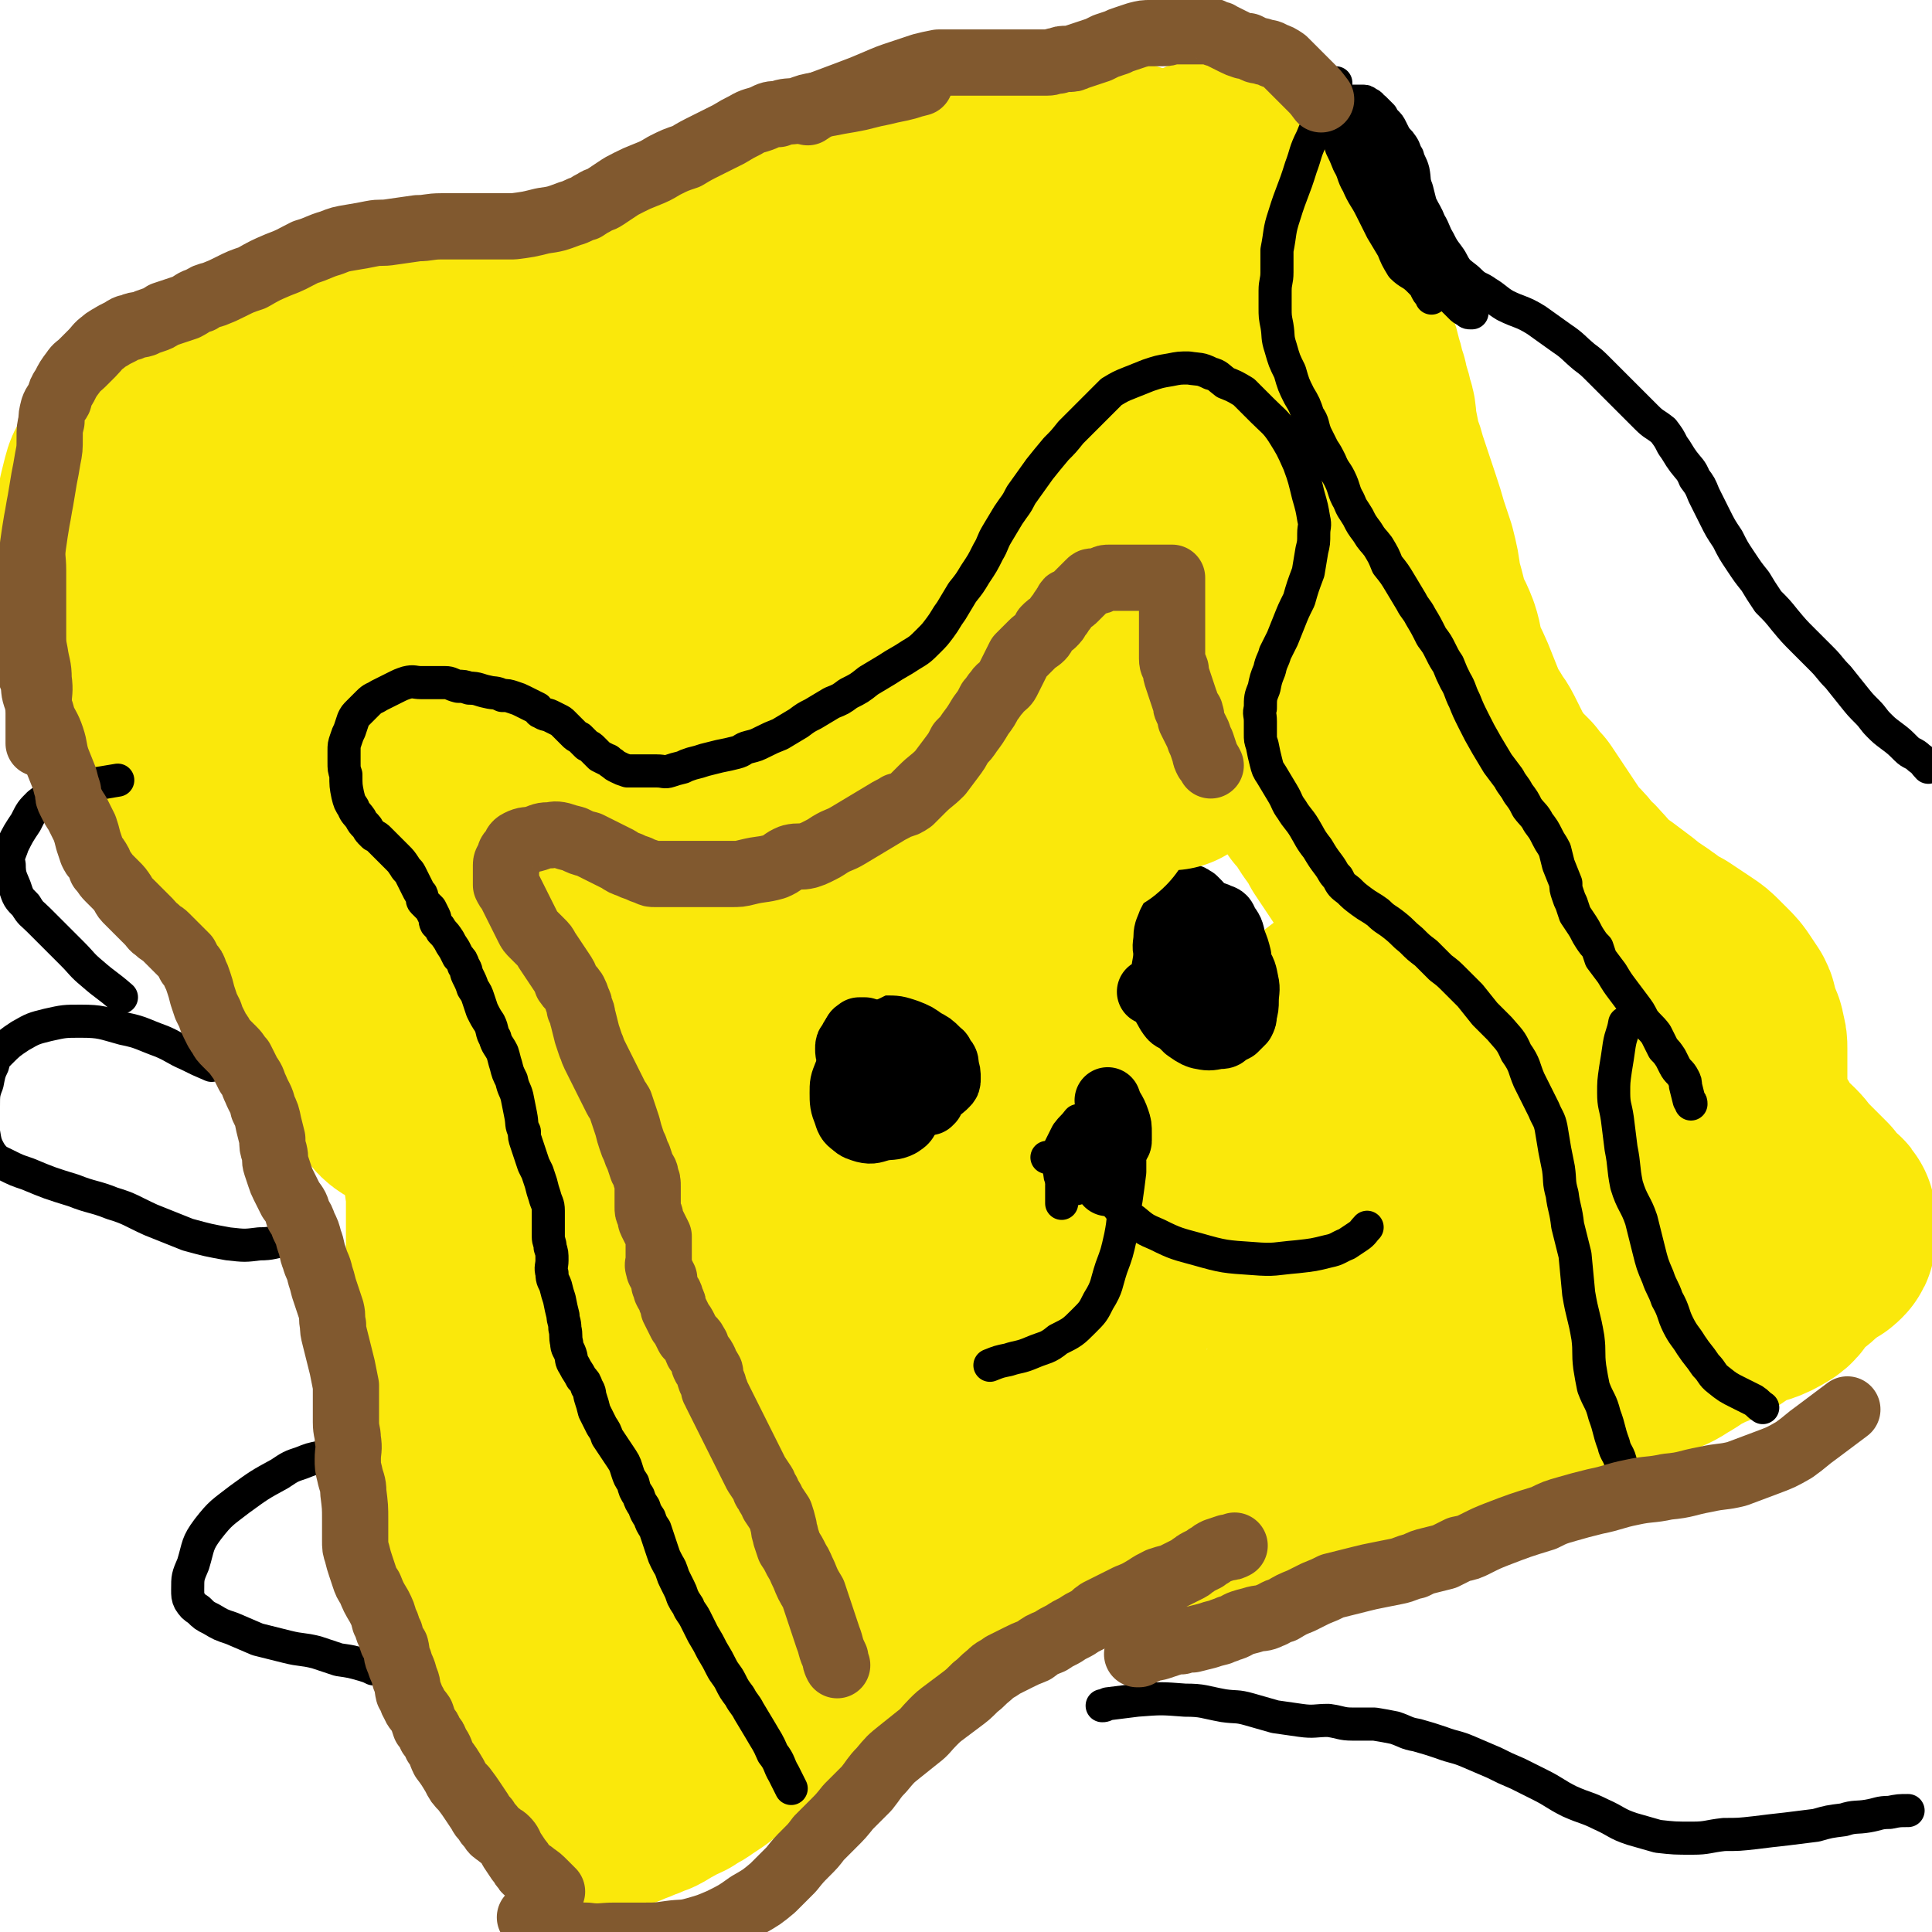 <svg viewBox='0 0 1050 1050' version='1.1' xmlns='http://www.w3.org/2000/svg' xmlns:xlink='http://www.w3.org/1999/xlink'><g fill='none' stroke='#FAE80B' stroke-width='120' stroke-linecap='round' stroke-linejoin='round'><path d='M629,585c0,0 0,0 0,0 0,0 0,0 0,0 2,4 3,3 3,7 1,7 2,8 0,14 -4,10 -4,10 -11,18 -10,12 -10,13 -23,23 -17,13 -16,15 -36,23 -22,10 -23,11 -47,12 -30,0 -34,1 -61,-10 -10,-4 -10,-8 -12,-19 -4,-21 -5,-24 1,-44 10,-27 13,-28 31,-51 14,-17 15,-18 34,-30 18,-11 19,-11 39,-17 12,-4 14,-5 26,-2 11,2 16,1 20,10 12,24 14,28 14,57 0,31 -1,34 -13,62 -13,30 -15,32 -38,53 -16,16 -19,16 -41,23 -21,7 -23,5 -45,5 -21,0 -22,0 -43,-7 -14,-5 -15,-6 -26,-16 -10,-11 -14,-12 -16,-27 -4,-22 -4,-25 4,-47 8,-24 11,-25 27,-45 18,-22 17,-25 41,-39 21,-14 23,-14 48,-17 21,-3 26,-6 43,4 23,15 25,21 37,47 21,45 26,48 30,96 2,23 -6,25 -18,46 -10,17 -10,21 -27,30 -24,13 -28,14 -56,15 -30,1 -31,-4 -60,-11 -24,-6 -25,-6 -47,-16 -16,-7 -17,-7 -29,-19 -13,-12 -15,-13 -22,-29 -7,-18 -8,-20 -6,-40 1,-20 3,-21 11,-40 7,-18 8,-18 18,-34 8,-11 7,-14 18,-21 11,-8 15,-11 27,-9 11,1 16,4 20,15 12,33 8,36 13,72 4,27 6,27 5,53 0,12 -1,14 -8,24 -7,9 -9,8 -21,14 -12,7 -13,7 -26,11 -11,3 -11,3 -23,4 -11,1 -11,0 -23,1 -8,0 -9,1 -17,0 -6,-1 -7,-1 -12,-4 -6,-3 -6,-3 -10,-8 -6,-7 -6,-8 -10,-16 -4,-6 -4,-6 -7,-13 -2,-4 -2,-4 -4,-8 0,-2 0,-2 -1,-4 -2,-1 -2,-1 -4,-2 -3,-3 -3,-3 -6,-6 -4,-3 -4,-3 -8,-6 -3,-2 -3,-2 -6,-4 -2,-2 -2,-2 -5,-4 -2,-2 -1,-3 -3,-4 -2,-2 -2,-1 -4,-2 -1,-1 -1,-1 -2,-2 -1,-1 -1,-1 -2,-2 -1,-1 -2,-1 -3,-3 -2,-2 -1,-2 -3,-5 -2,-4 -2,-4 -4,-8 -3,-6 -3,-6 -6,-11 -3,-5 -4,-5 -7,-10 -4,-5 -4,-5 -8,-11 -3,-5 -3,-5 -6,-10 -2,-4 -3,-4 -6,-8 -2,-4 -3,-4 -5,-8 -3,-4 -3,-4 -5,-8 -3,-6 -2,-6 -5,-12 -1,-4 -2,-4 -4,-8 -2,-4 -2,-4 -4,-8 -1,-4 -1,-4 -3,-7 -2,-4 -2,-4 -4,-8 -2,-4 -2,-4 -4,-8 -2,-4 -2,-4 -4,-8 -2,-5 -2,-5 -5,-9 -2,-4 -3,-4 -6,-8 -2,-3 -2,-3 -5,-6 -3,-3 -4,-3 -7,-5 -2,-2 -2,-2 -4,-4 -2,-2 -2,-2 -4,-4 -2,-2 -2,-2 -5,-4 -2,-2 -3,-2 -5,-4 -2,-2 -2,-2 -4,-4 -2,-2 -2,-2 -4,-4 -2,-3 -2,-3 -4,-6 -2,-3 -2,-3 -4,-6 -1,-2 -2,-2 -4,-5 -2,-3 -2,-3 -5,-7 -3,-4 -3,-4 -6,-8 -3,-3 -3,-3 -6,-7 -3,-4 -3,-4 -6,-8 -3,-3 -3,-3 -5,-7 -2,-3 -2,-3 -4,-6 -2,-3 -2,-3 -4,-6 -2,-3 -2,-2 -5,-5 -2,-3 -1,-3 -3,-6 -2,-3 -3,-3 -4,-6 -2,-2 -1,-2 -3,-5 -1,-2 -1,-2 -2,-4 -1,-2 -1,-2 -1,-4 -2,-4 -2,-5 -3,-9 -1,-4 -1,-4 -1,-8 -1,-4 -1,-5 -1,-9 0,-4 -1,-4 -1,-9 0,-5 0,-5 0,-10 0,-4 0,-4 0,-9 0,-4 0,-4 0,-8 0,-3 0,-3 0,-7 0,-5 0,-5 0,-10 0,-5 0,-5 1,-10 1,-4 1,-4 2,-8 1,-4 2,-4 4,-7 1,-3 1,-4 3,-6 2,-4 2,-3 5,-6 3,-3 3,-3 6,-5 3,-3 3,-3 6,-5 3,-2 3,-2 6,-5 3,-2 3,-2 7,-4 3,-2 3,-2 6,-4 5,-3 5,-3 9,-5 5,-2 5,-2 10,-4 4,-2 4,-2 8,-4 6,-2 6,-2 11,-3 6,-2 6,-1 12,-2 5,-2 5,-2 10,-4 3,-2 3,-2 7,-3 3,-1 3,-1 6,-2 5,-1 5,-1 10,-2 5,-1 5,-1 10,-2 4,-1 4,0 8,-1 4,-1 4,-1 8,-2 5,-1 5,-1 9,-2 4,-1 4,-1 8,-2 3,0 3,0 6,-1 3,-1 3,-1 7,-1 3,0 3,0 7,0 4,0 4,0 7,0 4,0 4,0 8,0 4,0 4,0 8,0 4,0 4,1 8,0 5,-1 5,-2 9,-2 4,-1 4,0 8,0 3,0 2,-1 5,-2 4,-1 4,0 7,-1 3,-1 3,-1 6,-2 3,-1 3,-1 6,-1 3,0 3,0 6,0 3,0 3,-1 5,-2 3,-1 3,-1 6,-2 3,-1 3,-1 6,-2 3,-1 3,-1 6,-2 3,-1 3,0 6,-2 4,-1 4,-1 7,-3 3,-1 3,-1 6,-2 3,-2 3,-2 6,-3 3,-2 3,-2 6,-4 3,-2 3,-2 7,-4 3,-2 3,-2 6,-4 3,-2 3,-1 7,-3 3,-2 3,-2 6,-4 4,-2 4,-2 7,-4 6,-3 6,-3 12,-5 4,-2 4,-2 9,-5 5,-3 4,-3 9,-6 6,-2 7,-2 13,-4 6,-2 6,-2 11,-4 7,-2 7,-2 13,-5 5,-2 5,-1 10,-3 4,-2 4,-2 9,-4 4,-2 4,-2 8,-4 4,-2 4,-2 9,-4 6,-2 5,-3 12,-4 5,-2 5,-2 11,-2 5,-1 5,-1 11,-1 4,0 4,0 9,0 3,0 4,0 7,0 5,1 5,1 10,2 4,1 4,2 9,3 6,2 6,2 11,4 7,2 8,2 15,4 4,2 4,2 9,4 4,2 4,2 8,4 4,2 4,2 8,5 5,4 5,5 8,9 5,6 5,6 8,12 4,6 3,7 6,13 3,6 3,6 6,12 3,5 3,5 5,10 3,5 2,5 5,10 2,4 2,4 4,9 3,7 3,7 5,14 2,6 2,6 5,12 2,5 2,5 4,9 2,6 2,5 4,11 1,4 0,5 1,9 2,7 3,7 4,14 2,7 1,7 3,14 1,6 1,6 3,11 2,6 2,6 4,13 2,4 2,4 4,9 2,5 1,5 3,9 2,7 2,7 4,14 1,5 1,5 3,10 1,6 0,6 2,12 1,5 1,5 3,10 2,5 2,5 4,9 2,3 3,3 5,7 3,3 3,3 5,6 3,3 3,3 5,6 2,4 3,4 5,7 2,4 2,4 5,7 3,4 3,4 6,9 3,3 2,3 4,7 2,3 2,3 4,7 3,3 3,3 5,7 3,3 2,3 4,6 2,3 2,3 4,6 2,3 2,3 4,6 2,3 2,3 4,6 2,3 2,4 4,7 3,4 3,4 6,7 2,3 2,3 4,6 1,3 1,3 3,6 3,3 3,3 5,6 2,2 2,3 4,5 2,2 2,2 4,4 2,2 2,2 4,3 1,1 1,2 2,2 2,1 2,1 3,1 '/><path d='M714,194c0,0 0,0 0,0 0,0 0,0 0,0 0,1 0,1 0,3 0,3 0,3 0,7 0,5 1,5 2,10 1,7 1,7 2,14 2,8 2,8 4,16 2,9 1,9 4,18 2,9 2,9 6,17 3,8 4,8 8,16 3,9 3,9 7,18 4,8 5,8 9,16 4,7 5,7 9,14 3,6 3,6 6,12 3,6 3,6 6,10 4,6 4,6 7,11 3,5 3,5 6,10 3,5 3,5 7,11 2,4 3,4 5,8 2,4 2,4 4,8 1,4 1,4 4,7 2,4 2,4 5,7 3,3 3,3 6,6 2,3 2,3 5,6 2,3 2,3 4,6 2,3 2,3 4,6 2,3 2,3 4,6 2,3 2,3 4,6 2,3 2,3 5,6 3,3 3,3 6,7 2,3 3,2 5,5 3,3 3,3 5,6 2,2 2,2 4,4 3,2 3,2 6,4 4,3 4,3 8,6 4,3 4,3 7,6 4,2 4,2 8,5 3,2 3,2 5,4 3,2 3,2 6,3 3,2 3,2 6,4 3,2 3,2 6,4 3,2 3,2 6,5 2,2 2,2 4,4 3,3 3,3 5,6 2,3 2,3 4,6 1,2 1,2 1,5 1,2 1,2 2,5 1,3 2,3 2,6 1,3 1,3 1,6 0,2 0,2 0,5 0,3 0,3 0,6 0,3 0,3 0,5 0,3 0,3 0,6 0,4 -1,4 -1,8 -1,6 0,6 -1,12 -1,5 0,5 -2,9 -1,5 -1,5 -3,9 -2,3 -2,3 -4,6 -2,3 -2,3 -5,6 -3,3 -3,4 -6,7 -4,4 -4,5 -9,8 -5,5 -5,5 -11,9 -6,3 -7,2 -13,5 -6,3 -6,3 -11,7 -5,4 -4,5 -8,10 -5,5 -5,5 -10,9 -5,4 -6,4 -11,8 -6,4 -6,4 -12,7 -7,4 -8,4 -14,8 -8,4 -8,4 -16,9 -7,4 -7,5 -14,9 -9,4 -9,4 -18,9 -9,4 -9,4 -18,9 -9,4 -9,4 -17,8 -10,5 -10,5 -19,9 -13,5 -13,5 -26,10 -12,4 -12,4 -24,9 -9,4 -9,4 -18,8 -9,5 -8,6 -17,10 -9,4 -9,3 -17,7 -4,3 -4,3 -8,6 -2,2 -2,2 -5,4 -1,0 -2,0 -2,1 -1,1 -1,3 0,3 4,3 5,4 10,4 12,2 12,2 24,1 16,-2 16,-2 31,-7 17,-5 17,-6 33,-13 19,-8 18,-9 36,-16 15,-6 15,-6 30,-12 14,-5 14,-5 28,-11 15,-6 15,-7 29,-13 11,-4 11,-4 23,-9 10,-4 9,-5 20,-9 10,-5 10,-4 20,-9 7,-3 7,-3 13,-6 5,-2 5,-3 9,-5 5,-3 5,-4 10,-6 5,-3 5,-2 11,-5 4,-2 4,-2 8,-5 4,-2 3,-2 7,-4 8,-3 9,-2 17,-7 3,-2 2,-3 5,-6 3,-3 3,-3 6,-6 4,-3 4,-3 7,-6 3,-2 3,-2 5,-4 1,-1 1,-1 3,-2 1,0 1,0 2,-1 1,-1 1,-1 1,-2 0,0 0,0 0,0 0,-1 0,-1 0,-1 0,0 0,0 0,-1 0,-1 0,-1 0,-2 0,-1 0,-1 0,-2 0,-1 0,-1 0,-2 0,-1 0,-2 0,-2 -1,-2 -1,-1 -2,-2 -1,-1 -1,-1 -2,-2 -1,-1 -1,-1 -2,-2 -2,-2 -2,-2 -3,-4 -3,-3 -3,-3 -5,-5 -3,-3 -3,-3 -6,-6 -3,-3 -3,-4 -6,-7 -4,-4 -4,-3 -8,-8 -3,-3 -3,-4 -5,-8 -3,-4 -3,-4 -5,-8 -3,-5 -2,-5 -4,-9 -2,-5 -2,-5 -4,-9 -2,-3 -2,-3 -4,-6 -1,-3 -1,-3 -3,-6 -2,-3 -2,-3 -4,-7 -2,-4 -2,-5 -4,-9 -2,-5 -2,-5 -4,-10 -3,-4 -3,-4 -6,-7 -4,-5 -4,-5 -8,-9 -6,-6 -7,-5 -13,-10 -6,-4 -7,-4 -13,-9 -5,-3 -5,-3 -10,-8 -5,-4 -5,-5 -10,-10 -4,-4 -4,-4 -9,-9 -5,-5 -5,-5 -9,-9 -6,-6 -6,-5 -11,-11 -5,-5 -5,-5 -10,-11 -4,-5 -4,-6 -7,-12 -4,-6 -3,-7 -6,-14 -3,-7 -3,-8 -6,-16 -3,-7 -2,-7 -5,-14 -2,-6 -2,-6 -4,-12 -2,-5 -2,-5 -4,-10 -2,-5 -2,-5 -4,-10 -3,-7 -3,-6 -6,-13 -2,-7 -1,-7 -3,-13 -3,-8 -4,-7 -6,-14 -2,-8 -2,-8 -4,-15 -1,-8 -1,-8 -3,-16 -2,-6 -2,-6 -4,-12 -2,-7 -2,-7 -4,-13 -2,-6 -2,-6 -4,-12 -2,-6 -2,-6 -4,-12 -1,-5 -2,-5 -3,-10 -1,-5 -1,-5 -2,-10 -1,-6 0,-6 -2,-11 -1,-6 -2,-6 -3,-12 -2,-5 -1,-5 -3,-10 -1,-5 -1,-5 -3,-10 -2,-4 -2,-4 -4,-8 -2,-5 -2,-5 -4,-9 -4,-5 -4,-5 -7,-10 -4,-5 -4,-5 -7,-10 -3,-5 -3,-5 -6,-10 -3,-5 -4,-5 -7,-9 -4,-5 -3,-6 -7,-10 -4,-5 -5,-5 -9,-9 -4,-4 -4,-4 -8,-8 -3,-3 -3,-3 -6,-6 -3,-3 -4,-3 -7,-5 -2,-1 -2,-2 -3,-3 0,0 0,0 -1,-1 '/><path d='M202,544c0,0 0,0 0,0 0,0 0,0 0,0 5,5 5,5 9,9 4,4 4,4 7,8 4,4 4,4 7,9 4,5 4,5 6,11 3,6 3,6 6,13 3,7 3,6 6,14 1,6 1,6 2,13 1,5 2,5 2,10 1,5 0,5 0,9 0,5 1,5 1,10 0,6 0,6 0,13 0,6 0,6 0,13 0,6 0,6 0,12 0,5 0,5 0,9 0,4 0,4 0,8 0,4 0,4 0,8 0,5 0,5 0,10 0,5 0,5 0,10 0,4 0,4 0,9 0,5 1,5 1,10 1,4 2,4 2,8 1,4 0,4 0,8 1,3 2,3 2,6 1,4 0,4 1,7 1,5 1,5 2,10 1,4 1,4 2,9 1,5 0,5 1,10 1,5 2,5 3,10 1,3 1,3 2,7 1,2 1,2 1,5 1,3 0,3 1,6 0,2 0,2 1,5 0,3 0,3 1,6 0,2 0,2 1,4 0,2 0,2 1,5 0,3 1,3 2,6 1,3 0,3 2,7 0,3 0,3 1,6 1,3 2,3 2,6 1,2 0,2 1,5 1,2 1,2 2,5 1,3 1,3 2,6 1,2 0,2 1,4 1,2 1,2 2,4 1,2 1,2 2,4 2,2 2,2 4,4 2,2 2,2 4,4 2,2 2,3 4,5 2,3 1,4 4,6 2,3 2,3 5,6 2,2 2,1 5,4 2,1 1,2 3,3 3,2 3,2 5,4 2,1 2,0 4,2 1,0 1,1 2,1 2,2 2,2 4,2 3,2 3,2 7,3 3,1 3,2 6,2 4,0 4,0 8,-1 6,-2 6,-2 10,-5 8,-3 8,-3 15,-7 6,-4 6,-4 13,-8 8,-6 8,-7 17,-12 8,-4 9,-3 17,-8 9,-5 9,-5 18,-11 8,-5 8,-6 17,-11 11,-7 11,-5 22,-12 8,-5 8,-5 16,-11 8,-5 7,-5 16,-9 7,-4 8,-4 16,-8 8,-3 8,-3 16,-6 6,-3 6,-2 13,-4 5,-2 5,-2 10,-3 3,-1 3,-1 6,-2 2,-1 2,-1 4,-2 1,-1 1,-1 2,-2 1,-1 1,-1 2,-2 1,-1 2,-2 2,-1 -1,0 -2,1 -4,2 -7,4 -6,5 -13,8 -9,4 -9,3 -18,8 -10,5 -10,6 -20,12 -10,7 -10,8 -20,14 -12,8 -13,7 -25,14 -10,5 -9,6 -19,11 -10,6 -10,6 -20,11 -8,4 -8,3 -16,7 -7,4 -7,3 -13,7 -7,5 -7,5 -13,10 -7,5 -7,5 -13,10 -5,4 -4,4 -9,8 -3,2 -3,2 -6,4 -4,3 -4,2 -8,5 -4,2 -4,1 -8,4 -3,1 -3,2 -7,4 -3,1 -3,1 -5,2 -3,1 -3,1 -5,2 -3,1 -3,1 -5,2 -2,1 -2,0 -4,1 -3,1 -2,1 -5,2 -2,0 -2,0 -4,0 -1,0 -1,0 -3,0 -1,0 -1,0 -2,0 -1,0 -1,0 -2,0 -1,-1 -1,-1 -2,-2 -1,-1 -1,-1 -2,-2 -1,-1 -1,-1 -2,-2 -1,-1 -1,0 -2,-2 0,-1 0,-1 0,-2 -1,-3 -2,-2 -2,-5 -1,-3 0,-3 0,-6 1,-5 0,-5 1,-10 2,-7 2,-7 3,-14 2,-8 3,-8 4,-17 2,-8 1,-8 2,-16 1,-9 1,-9 3,-17 2,-6 2,-6 4,-12 2,-6 2,-6 5,-11 2,-4 2,-4 5,-8 3,-5 3,-5 6,-9 4,-4 4,-4 8,-7 7,-4 7,-3 14,-5 5,-2 5,-3 10,-3 4,0 4,1 9,2 4,2 4,2 7,4 3,2 4,2 6,5 3,3 3,2 5,6 3,5 2,5 3,11 1,4 2,5 1,10 -2,7 -3,7 -7,13 -3,5 -3,5 -8,8 -7,5 -7,5 -15,9 -7,2 -7,2 -14,3 -5,1 -5,2 -10,1 -4,-1 -5,-1 -8,-4 -4,-4 -5,-5 -5,-10 0,-16 -1,-17 3,-33 4,-15 6,-15 14,-28 6,-10 6,-10 14,-18 7,-6 7,-8 16,-11 9,-3 10,-3 19,-2 10,1 10,2 19,6 4,2 4,2 8,6 2,2 2,2 3,5 0,3 -1,4 -3,6 -2,4 -3,3 -6,6 -3,3 -3,2 -7,5 '/><path d='M443,710c0,0 0,0 0,0 0,0 0,0 0,0 0,-2 -1,-2 -1,-5 0,-5 -1,-5 0,-11 1,-6 0,-7 3,-13 2,-6 2,-6 6,-11 3,-6 4,-5 8,-10 5,-5 5,-5 10,-9 4,-4 4,-4 8,-7 3,-2 3,-2 6,-3 3,-1 4,-2 6,-1 4,1 4,2 6,5 5,8 6,8 7,17 3,14 4,14 2,28 -2,13 -3,13 -8,25 -4,9 -5,9 -10,18 -3,5 -3,5 -7,9 -2,2 -3,2 -5,3 -2,0 -2,0 -4,-1 -2,-2 -2,-2 -3,-5 -2,-6 -2,-6 -2,-13 0,-13 -1,-13 2,-25 3,-15 4,-15 10,-30 6,-16 7,-16 14,-32 6,-13 6,-13 13,-26 3,-7 3,-7 6,-13 1,-3 1,-3 2,-6 0,-1 0,-2 0,-2 0,1 0,2 0,4 2,13 4,13 4,27 -1,18 -4,17 -6,35 -2,11 -1,11 -2,22 '/></g>
<g fill='none' stroke='#000000' stroke-width='36' stroke-linecap='round' stroke-linejoin='round'><path d='M479,576c0,0 0,0 0,0 0,0 0,0 0,0 0,0 0,0 0,0 0,0 0,0 0,0 0,0 0,0 0,0 0,0 0,0 0,0 4,-1 4,-2 9,-2 3,0 3,0 6,0 3,1 3,1 5,2 1,1 1,1 1,2 1,1 1,1 1,2 0,1 0,2 -1,2 -3,2 -3,2 -7,2 -5,1 -5,1 -10,1 -4,0 -4,0 -8,-1 -4,-1 -4,0 -7,-2 -2,-1 -1,-2 -3,-4 -1,-2 -2,-2 -3,-4 -1,-2 -1,-2 -1,-4 0,-2 0,-2 1,-3 2,-4 2,-4 6,-6 6,-2 7,-2 13,-2 6,0 6,0 12,2 5,2 5,2 9,5 4,2 4,2 7,5 2,2 2,1 3,4 2,2 2,2 2,5 1,3 1,3 1,6 0,2 0,2 -1,3 -2,2 -2,2 -4,3 -4,2 -4,2 -8,3 -6,2 -6,2 -13,2 -5,0 -5,1 -10,0 -4,0 -4,-1 -7,-2 -2,-1 -2,-1 -3,-2 -1,-1 -2,-1 -2,-2 0,-1 0,-1 1,-3 1,-2 1,-2 3,-4 3,-2 3,-2 7,-3 4,-2 4,-1 9,-1 4,0 5,0 8,2 4,2 4,3 7,6 2,4 2,4 4,8 0,1 0,1 0,2 -1,1 -1,1 -1,1 '/><path d='M602,598c0,0 0,0 0,0 0,0 0,0 0,0 0,0 0,0 0,0 0,0 0,0 0,0 2,6 3,5 5,11 1,3 1,3 1,7 0,2 0,2 0,4 0,1 -1,1 -2,3 0,0 0,1 -1,1 -1,0 -1,0 -2,0 -1,0 -1,0 -2,0 -1,0 -1,0 -2,0 -1,0 -1,-1 -1,-1 0,-1 0,-1 0,-2 0,-1 0,-2 1,-2 1,-1 1,0 2,0 1,0 1,0 1,1 1,3 1,3 2,7 0,3 0,3 0,6 0,2 0,2 0,5 0,1 0,1 -1,3 0,1 -1,1 -1,2 0,0 0,0 0,0 '/><path d='M647,526c0,0 0,0 0,0 0,0 0,0 0,0 1,-3 1,-3 2,-6 2,-4 2,-4 4,-9 1,-2 1,-2 2,-4 2,-2 2,-2 4,-4 1,-1 1,-1 3,-2 1,0 1,0 2,0 1,1 1,1 2,2 1,1 1,1 1,2 0,2 0,2 -1,4 -1,2 -1,2 -2,4 -2,3 -2,2 -4,4 -2,2 -2,2 -4,4 -2,1 -2,1 -4,2 -2,0 -2,1 -5,1 -2,0 -2,1 -4,0 -2,-1 -2,-1 -5,-3 -2,-1 -3,-1 -4,-4 -1,-3 0,-4 0,-8 0,-3 1,-4 2,-7 2,-4 2,-4 4,-7 1,-2 1,-2 2,-4 1,-2 1,-3 3,-3 2,-1 2,0 4,1 1,1 1,1 2,2 '/></g>
<g fill='none' stroke='#FAE80B' stroke-width='36' stroke-linecap='round' stroke-linejoin='round'><path d='M696,713c0,0 0,0 0,0 0,0 0,0 0,0 0,0 0,0 0,0 1,-3 1,-3 2,-5 3,-7 3,-8 7,-14 6,-9 6,-9 14,-18 9,-10 9,-10 18,-19 10,-10 9,-10 19,-19 7,-7 7,-7 15,-13 6,-5 6,-5 12,-9 6,-3 6,-3 12,-5 4,-2 4,-2 8,-2 2,0 3,0 5,2 1,1 1,2 1,5 -1,6 -1,7 -4,12 -5,11 -5,11 -11,20 -8,12 -8,12 -17,22 -11,12 -12,11 -24,21 -10,9 -10,10 -21,18 -10,7 -10,7 -20,12 -10,5 -11,6 -22,7 -6,1 -7,1 -13,-1 -3,-1 -4,-1 -6,-4 -4,-5 -5,-6 -6,-13 -1,-11 0,-12 3,-23 5,-14 6,-14 14,-26 10,-12 11,-12 24,-23 15,-13 15,-14 32,-26 17,-11 18,-11 36,-21 11,-5 11,-6 22,-10 7,-2 7,-2 14,-3 4,0 4,0 8,1 1,0 1,0 2,1 2,2 2,2 2,3 1,4 2,4 1,8 -1,6 -2,6 -5,12 -3,7 -3,8 -7,14 -1,2 -2,2 -4,3 '/></g>
<g fill='none' stroke='#FAE80B' stroke-width='120' stroke-linecap='round' stroke-linejoin='round'><path d='M800,726c0,0 0,0 0,0 0,0 0,0 0,0 -1,-1 -1,-1 -2,-3 -3,-6 -4,-6 -5,-12 -3,-10 -2,-11 -2,-21 0,-11 1,-11 3,-22 3,-10 3,-10 7,-19 4,-8 4,-8 8,-15 4,-7 5,-6 9,-12 3,-3 3,-3 6,-6 1,-1 2,-2 3,-2 1,0 2,0 2,1 2,6 3,6 3,12 -1,11 -1,12 -5,23 -4,8 -5,8 -11,15 -4,5 -5,5 -10,9 -6,3 -6,4 -13,6 -7,2 -8,3 -15,2 -5,0 -5,-1 -10,-4 -4,-3 -5,-3 -8,-8 -4,-6 -4,-6 -5,-13 -2,-9 -1,-10 -1,-19 0,-9 0,-10 2,-19 2,-8 3,-8 6,-16 3,-4 3,-4 6,-8 3,-5 3,-5 7,-8 4,-4 4,-4 8,-7 4,-2 5,-2 9,-3 3,-1 3,-2 6,-1 1,0 2,1 2,2 1,2 1,3 1,5 0,4 -1,4 -2,8 -2,5 -2,5 -5,10 -3,5 -3,5 -8,9 -5,4 -5,4 -11,8 -8,4 -8,4 -16,7 -7,3 -7,4 -15,5 -6,1 -7,1 -12,-1 -7,-1 -7,-2 -12,-5 -5,-3 -5,-3 -9,-7 -4,-4 -4,-4 -7,-9 -2,-6 -2,-7 -2,-13 0,-7 1,-7 3,-14 2,-6 2,-6 5,-11 4,-6 4,-6 9,-11 4,-5 4,-6 10,-10 9,-5 10,-5 19,-8 8,-2 8,-2 15,-3 5,-1 5,-1 9,-1 4,0 4,-1 7,0 4,1 4,2 8,5 4,3 4,3 7,7 3,4 3,4 5,9 1,7 1,7 1,14 -1,8 -1,8 -3,17 -3,10 -3,11 -9,20 -4,7 -5,7 -11,12 -6,6 -6,5 -13,9 -6,4 -6,4 -12,6 -5,2 -5,1 -10,2 -3,0 -3,1 -6,0 -3,0 -3,-1 -5,-2 -2,-3 -2,-3 -3,-6 -1,-5 -2,-5 -2,-11 -1,-4 0,-4 0,-9 0,-4 0,-4 1,-8 1,-2 1,-2 2,-4 1,-3 1,-3 3,-5 3,-3 3,-3 7,-5 4,-3 4,-3 9,-6 4,-2 4,-2 8,-4 4,-2 4,-2 7,-4 3,-1 3,-1 6,-2 1,-1 2,-1 3,-2 2,-1 2,-1 3,-2 2,-1 2,-1 3,-2 1,-1 1,0 2,-2 0,-1 0,-1 0,-3 0,-2 0,-2 0,-4 0,-2 0,-2 0,-4 0,-1 0,-1 0,-2 0,-3 0,-3 0,-5 0,-2 0,-2 0,-3 0,-2 -1,-2 -1,-4 -1,-3 -1,-3 -2,-5 -2,-3 -2,-3 -4,-6 -1,-2 -1,-2 -2,-4 -1,-2 -1,-2 -2,-4 -1,-2 -1,-2 -2,-4 -1,-2 -1,-2 -2,-4 -1,-2 -1,-2 -2,-5 -1,-4 -1,-4 -3,-7 -1,-4 -1,-4 -3,-8 -2,-4 -2,-4 -4,-8 -2,-3 -2,-3 -4,-6 -2,-3 -3,-3 -5,-7 -2,-3 -2,-3 -4,-6 -2,-3 -2,-3 -4,-6 -2,-3 -2,-3 -4,-6 -1,-2 0,-2 -1,-4 -1,-2 -1,-2 -2,-3 -1,-2 -1,-2 -2,-4 -1,-2 -1,-2 -2,-4 -1,-2 -1,-2 -2,-4 -1,-2 -1,-2 -2,-4 -1,-2 -1,-1 -2,-3 -1,-2 -1,-2 -2,-4 -1,-2 -1,-2 -3,-4 -1,-1 -1,-1 -3,-3 -2,-1 -2,-1 -4,-2 -2,-2 -2,-2 -4,-4 -2,-1 -2,-1 -4,-2 -2,-1 -2,0 -4,-2 -1,0 -1,-1 -1,-1 -1,-1 -1,-2 -2,-2 -1,-1 -2,0 -2,0 0,0 0,0 0,0 1,1 1,0 2,1 3,3 3,3 6,6 5,5 5,5 10,10 5,5 5,5 9,11 5,5 4,5 8,11 5,7 5,7 10,14 3,5 3,5 6,10 3,4 3,4 5,7 2,3 2,3 4,6 2,2 2,2 4,4 1,1 1,2 3,3 1,1 1,2 2,3 1,1 1,1 2,2 0,0 1,0 1,2 0,0 0,1 0,1 0,0 -1,0 -1,-1 -1,-1 -1,-1 -2,-2 -2,-3 -1,-3 -3,-6 -3,-5 -3,-5 -6,-9 -4,-7 -4,-7 -8,-13 -4,-5 -4,-5 -8,-10 -3,-6 -4,-6 -7,-11 -3,-4 -3,-4 -6,-9 -3,-4 -3,-4 -6,-8 -2,-4 -2,-5 -4,-9 -2,-3 -2,-3 -4,-6 -2,-3 -2,-3 -4,-7 -2,-2 -2,-2 -4,-5 -1,-2 0,-3 -2,-5 0,-2 0,-2 -1,-4 -1,-2 -1,-2 -2,-4 -1,-2 -1,-2 -2,-5 -1,-3 -1,-3 -2,-6 -1,-1 -1,0 -1,-1 '/><path d='M146,321c0,0 0,0 0,0 0,0 0,0 0,0 0,0 0,0 0,0 0,-4 0,-4 0,-8 0,-2 0,-2 0,-5 0,-1 -1,-2 0,-3 0,0 1,0 2,1 4,4 4,5 7,11 8,20 8,20 13,40 7,25 6,25 12,50 4,19 4,19 7,38 3,14 3,14 5,28 1,10 1,10 2,20 1,7 0,7 0,14 0,4 1,4 0,7 0,1 -2,2 -2,1 -2,-2 -2,-3 -2,-5 -4,-20 -4,-21 -6,-41 -2,-23 -3,-23 -4,-46 -1,-20 0,-20 1,-40 1,-20 1,-20 4,-39 3,-15 3,-16 8,-30 4,-13 4,-13 11,-24 4,-7 5,-7 10,-12 4,-4 4,-5 9,-7 3,-2 5,-2 7,-1 5,3 6,4 8,10 7,18 8,18 10,38 4,35 2,35 2,71 0,33 -1,33 0,67 0,27 3,27 3,55 1,17 1,17 -1,34 -2,12 -3,12 -7,23 -5,10 -5,10 -11,19 -3,5 -3,5 -8,9 -2,2 -4,4 -6,3 -4,-2 -6,-4 -7,-10 -6,-29 -7,-30 -9,-61 -2,-29 -2,-29 1,-58 5,-61 4,-61 14,-121 3,-21 5,-21 12,-42 8,-22 7,-23 19,-43 2,-5 4,-4 9,-5 5,-2 6,-2 10,0 7,3 7,4 11,11 10,20 13,20 17,41 6,39 3,40 3,80 0,43 -2,43 -4,87 -2,29 -1,29 -3,57 -1,15 -2,15 -3,29 -2,15 -2,15 -4,31 -1,6 -1,6 -3,13 -1,4 -1,4 -2,8 -1,2 0,3 -2,4 -1,1 -2,1 -3,-1 -5,-17 -7,-18 -8,-37 -4,-38 -3,-38 -3,-76 0,-34 -1,-34 3,-67 7,-45 8,-45 19,-89 3,-14 4,-14 9,-27 3,-6 4,-6 7,-11 3,-4 3,-4 6,-8 2,-3 2,-4 5,-6 2,-1 5,-2 6,0 6,15 7,17 8,35 3,35 0,36 0,71 0,36 0,36 0,72 0,43 1,43 -1,86 0,11 -2,11 -4,21 -2,9 -1,9 -4,17 -1,4 -1,4 -3,8 -1,2 0,3 -2,4 -1,0 -2,0 -2,-1 -6,-13 -7,-13 -9,-27 -7,-36 -8,-36 -11,-72 -2,-39 -3,-39 1,-78 5,-57 7,-56 16,-112 3,-19 2,-19 7,-37 3,-8 3,-8 8,-15 5,-7 6,-7 12,-13 7,-8 7,-8 16,-15 8,-5 8,-5 17,-10 4,-2 4,-2 8,-4 3,-1 3,-1 6,-1 3,1 4,0 6,3 5,7 5,7 8,15 5,14 5,14 7,28 4,18 4,18 5,37 0,16 0,16 -1,32 0,12 -1,12 -2,23 -2,9 -2,9 -4,17 -1,8 -1,8 -3,16 -2,10 -2,10 -4,19 -2,11 -2,10 -4,21 -1,9 -1,9 -2,19 -1,7 -2,7 -3,13 -1,4 -1,4 -1,7 -1,1 -1,1 -1,1 0,1 -1,1 -1,1 -1,0 -2,0 -2,-1 -1,-7 -1,-8 -1,-15 1,-24 1,-24 3,-47 2,-26 2,-26 6,-51 4,-24 4,-24 10,-48 5,-16 5,-16 10,-32 3,-9 3,-9 6,-17 1,-4 1,-5 4,-7 1,-2 3,-3 5,-1 6,6 7,7 10,16 6,20 6,21 9,42 4,24 3,24 5,47 2,24 2,24 4,47 3,28 4,28 6,56 0,5 1,6 0,11 -1,3 -2,3 -4,6 0,2 0,3 -1,3 -1,1 -2,0 -2,-1 -5,-12 -7,-12 -9,-24 -5,-30 -4,-30 -5,-60 -1,-25 -1,-25 0,-51 2,-35 1,-36 6,-71 1,-9 1,-10 5,-18 2,-5 2,-6 6,-8 4,-2 7,-3 9,0 9,13 10,15 14,32 8,27 6,28 10,56 4,28 2,29 7,57 3,19 4,19 7,37 3,13 3,13 5,26 1,5 2,5 2,9 1,2 1,3 0,3 -2,1 -4,1 -6,-1 -9,-15 -10,-16 -16,-32 -9,-26 -8,-26 -14,-53 -5,-24 -6,-24 -8,-49 -3,-20 -2,-20 -2,-40 0,-17 0,-17 2,-34 1,-9 2,-9 4,-18 1,-4 0,-5 2,-7 1,-1 3,-2 5,0 7,12 7,14 12,29 10,27 10,27 17,55 6,23 5,23 9,47 4,18 4,18 8,37 2,10 2,10 4,19 1,6 1,6 2,11 0,3 1,4 0,5 0,0 -1,0 -2,-1 -5,-6 -5,-6 -9,-12 -12,-24 -12,-24 -22,-48 -9,-20 -10,-20 -16,-41 -6,-19 -6,-19 -9,-39 -2,-21 -2,-21 -1,-42 0,-13 1,-13 3,-26 2,-9 2,-9 5,-17 2,-4 1,-5 4,-9 2,-4 2,-4 6,-7 5,-4 5,-4 11,-7 4,-1 4,-1 8,-1 4,0 4,1 8,3 5,4 5,4 8,9 6,8 6,8 10,18 7,16 7,17 12,34 7,23 7,23 13,47 6,22 5,22 11,45 5,19 5,19 10,39 4,11 3,11 7,23 2,8 2,7 5,15 1,3 0,3 1,7 1,2 1,2 1,3 0,1 0,2 0,2 -1,1 -1,1 -2,0 -2,-2 -2,-3 -4,-6 -7,-16 -8,-16 -14,-32 -8,-20 -7,-21 -14,-41 -7,-21 -7,-20 -14,-41 -5,-15 -5,-14 -9,-30 -3,-10 -3,-10 -4,-21 0,-8 0,-8 0,-15 0,-6 0,-6 2,-11 0,-4 0,-4 2,-8 1,-3 1,-3 3,-5 2,-1 2,-2 4,-2 3,0 4,0 6,1 5,4 6,5 9,11 8,12 8,12 14,25 5,12 4,13 10,25 5,13 5,13 10,25 3,7 3,7 5,14 2,3 1,4 3,7 1,2 1,1 2,3 0,1 0,1 0,2 0,2 0,2 1,4 0,2 0,2 1,5 1,2 1,2 1,4 0,2 0,2 0,4 0,2 0,2 0,3 0,1 0,1 0,2 0,0 0,0 0,0 0,1 0,1 0,2 0,0 1,-1 1,-1 1,1 0,1 1,2 1,1 1,1 1,1 1,1 1,1 2,2 1,2 1,2 2,3 2,3 2,3 3,5 2,3 1,3 3,6 1,3 1,3 3,6 1,2 2,2 3,5 1,3 1,3 2,6 1,3 1,3 2,5 1,2 1,2 2,4 1,1 1,1 2,2 1,1 1,1 2,2 0,0 0,0 1,1 0,0 0,0 1,0 1,0 2,0 2,0 1,-1 1,-1 1,-2 2,-7 2,-7 4,-13 2,-13 2,-13 4,-26 1,-14 1,-14 1,-28 0,-13 1,-13 -1,-26 -2,-14 -3,-14 -6,-29 -3,-12 -3,-13 -6,-25 -3,-11 -4,-11 -8,-22 -3,-8 -3,-8 -7,-16 -2,-6 -2,-7 -5,-13 -4,-7 -4,-7 -8,-14 -3,-4 -3,-5 -6,-9 -3,-4 -3,-4 -6,-7 -2,-3 -2,-3 -4,-5 -2,-2 -3,-2 -5,-4 -3,-2 -3,-2 -5,-4 -2,-1 -2,-1 -4,-2 -2,-2 -2,-1 -4,-2 -2,-1 -2,-2 -4,-2 0,-1 0,0 -1,0 -1,0 -1,0 -2,0 -1,0 -2,0 -1,0 0,1 1,2 2,3 3,3 3,3 5,6 5,6 5,5 9,11 7,11 6,11 12,22 7,13 7,13 14,27 7,14 7,14 14,28 5,11 5,11 9,22 4,9 4,8 7,17 2,6 2,6 3,12 1,5 1,5 1,10 0,4 0,4 -1,9 0,5 0,5 -2,9 -1,4 -1,4 -4,7 -1,3 -1,3 -4,5 0,0 0,0 -1,0 '/></g>
<g fill='none' stroke='#000000' stroke-width='18' stroke-linecap='round' stroke-linejoin='round'><path d='M430,972c0,0 0,0 0,0 0,0 0,0 0,0 0,0 0,0 0,0 0,0 0,0 0,0 -2,-4 -2,-4 -4,-8 -3,-5 -2,-6 -6,-11 -3,-7 -3,-6 -7,-13 -3,-5 -3,-5 -6,-10 -2,-4 -3,-4 -5,-8 -3,-4 -3,-4 -5,-8 -2,-4 -3,-4 -5,-8 -2,-4 -2,-4 -5,-9 -2,-4 -2,-4 -5,-9 -2,-4 -2,-4 -4,-8 -2,-4 -3,-4 -4,-7 -2,-3 -2,-3 -3,-5 -1,-3 -1,-3 -2,-5 -1,-2 -1,-2 -2,-4 -1,-2 -1,-2 -2,-5 -1,-3 -1,-2 -3,-6 -1,-2 -1,-2 -2,-5 -1,-3 -1,-3 -2,-6 -1,-3 -1,-3 -2,-6 -2,-3 -2,-3 -3,-6 -2,-3 -2,-3 -3,-6 -2,-3 -2,-3 -3,-6 -2,-3 -2,-3 -3,-7 -2,-3 -2,-3 -3,-6 -1,-3 -1,-4 -3,-7 -2,-3 -2,-3 -4,-6 -2,-3 -2,-3 -4,-6 -1,-3 -1,-3 -3,-6 -1,-2 -1,-2 -2,-4 -1,-2 -1,-2 -2,-4 -1,-4 -1,-4 -2,-7 -1,-3 0,-3 -2,-6 -1,-3 -1,-3 -3,-5 -2,-4 -2,-3 -4,-7 -2,-3 -1,-3 -2,-6 -1,-3 -2,-3 -2,-6 -1,-4 0,-4 -1,-8 0,-4 -1,-4 -1,-7 -1,-4 -1,-4 -2,-9 -1,-3 -1,-3 -2,-7 -1,-3 -2,-3 -2,-7 -1,-3 0,-4 0,-7 0,-4 0,-4 -1,-7 0,-3 -1,-3 -1,-6 0,-3 0,-3 0,-7 0,-3 0,-4 0,-7 0,-4 -1,-4 -2,-8 -1,-3 -1,-3 -2,-7 -1,-3 -1,-3 -2,-6 -1,-2 -1,-2 -2,-4 -1,-3 -1,-3 -2,-6 -1,-3 -1,-3 -2,-6 -1,-3 -1,-3 -1,-6 -2,-4 -1,-4 -2,-9 -1,-5 -1,-5 -2,-10 -1,-4 -2,-4 -3,-9 -2,-4 -2,-4 -3,-8 -1,-3 -1,-4 -2,-7 -2,-4 -3,-4 -4,-8 -2,-3 -1,-4 -3,-8 -2,-3 -2,-3 -4,-7 -1,-3 -1,-3 -2,-6 -1,-3 -1,-3 -3,-6 -1,-3 -1,-3 -3,-7 -1,-2 0,-2 -2,-5 -1,-3 -1,-3 -3,-5 -1,-2 -1,-2 -2,-4 -2,-3 -2,-3 -3,-5 -2,-3 -2,-3 -4,-5 -1,-2 -1,-2 -3,-4 -1,-2 0,-2 -1,-4 -1,-2 -1,-2 -2,-4 -2,-2 -2,-2 -4,-4 -1,-1 0,-2 -1,-4 -1,-1 -1,-1 -2,-3 -1,-2 -1,-2 -2,-4 -1,-2 -1,-2 -2,-4 -1,-2 -2,-2 -3,-4 -2,-3 -2,-3 -4,-5 -2,-2 -2,-2 -4,-4 -2,-2 -2,-2 -4,-4 -1,-1 -1,-1 -2,-2 -1,-1 -1,-1 -3,-2 -1,-1 -1,-1 -2,-2 -1,-1 -1,-2 -2,-3 -2,-2 -2,-2 -3,-4 -2,-3 -3,-3 -4,-6 -2,-3 -2,-3 -3,-7 -1,-5 -1,-5 -1,-11 -1,-3 -1,-3 -1,-7 0,-3 0,-3 0,-6 0,-3 0,-3 1,-6 1,-3 1,-3 2,-5 1,-3 1,-3 2,-6 1,-2 1,-2 3,-4 3,-3 3,-3 5,-5 3,-3 3,-2 6,-4 4,-2 4,-2 8,-4 4,-2 4,-2 7,-3 4,-1 4,0 8,0 4,0 4,0 7,0 3,0 3,0 6,0 3,0 3,1 7,2 3,0 3,0 6,1 5,0 5,1 10,2 4,1 4,0 8,2 3,0 3,0 6,1 3,1 3,1 5,2 2,1 2,1 4,2 2,1 2,1 4,2 1,1 1,2 2,2 3,2 3,1 5,2 2,1 2,1 4,2 2,1 2,1 3,2 1,1 1,1 2,2 1,1 1,1 2,2 1,1 1,1 2,2 1,1 1,1 3,2 2,2 2,2 4,4 2,1 2,1 3,2 2,2 2,2 4,4 2,1 2,1 4,2 1,0 1,1 3,2 1,1 1,1 3,2 2,1 2,1 5,2 1,0 2,0 4,0 3,0 3,0 6,0 3,0 3,0 6,0 4,0 4,1 7,0 3,-1 3,-1 7,-2 2,-1 2,-1 5,-2 4,-1 4,-1 7,-2 4,-1 4,-1 8,-2 5,-1 5,-1 9,-2 4,-1 3,-2 7,-3 4,-1 4,-1 8,-3 4,-2 4,-2 9,-4 5,-3 5,-3 10,-6 4,-3 4,-3 8,-5 5,-3 5,-3 10,-6 5,-2 5,-2 9,-5 6,-3 6,-3 11,-7 5,-3 5,-3 10,-6 6,-4 7,-4 13,-8 5,-3 5,-3 10,-8 3,-3 3,-3 6,-7 3,-4 3,-5 6,-9 3,-5 3,-5 6,-10 4,-5 4,-5 7,-10 4,-6 4,-6 7,-12 3,-5 2,-5 5,-10 3,-5 3,-5 6,-10 4,-6 4,-5 7,-11 5,-7 5,-7 10,-14 4,-5 4,-5 9,-11 4,-4 4,-4 8,-9 4,-4 4,-4 9,-9 3,-3 3,-3 7,-7 3,-3 3,-3 6,-6 5,-3 5,-3 10,-5 5,-2 5,-2 10,-4 6,-2 6,-2 12,-3 5,-1 5,-1 10,-1 6,1 6,0 12,3 4,1 4,2 8,5 5,2 5,2 10,5 5,5 5,5 10,10 6,6 7,6 11,12 5,8 5,8 9,17 3,8 3,9 5,17 2,7 2,7 3,13 1,4 0,4 0,8 0,5 0,5 -1,9 -1,6 -1,6 -2,12 -3,8 -3,8 -5,15 -3,6 -3,6 -5,11 -2,5 -2,5 -4,10 -2,4 -2,4 -4,8 -1,4 -2,4 -3,9 -2,5 -2,5 -3,10 -2,5 -2,5 -2,11 -1,3 0,3 0,7 0,4 0,4 0,7 0,3 0,3 1,6 1,5 1,5 2,9 1,4 1,4 3,7 3,5 3,5 6,10 3,5 2,5 5,9 3,5 4,5 7,10 3,5 3,6 7,11 3,5 3,5 6,9 3,4 2,4 5,7 2,4 2,4 6,7 3,3 3,3 7,6 4,3 5,3 9,6 4,4 4,3 9,7 5,4 4,4 9,8 4,4 4,4 8,7 4,4 4,4 8,8 4,3 4,3 8,7 4,4 4,4 8,8 4,5 4,5 8,10 4,4 4,4 8,8 5,6 6,6 9,13 5,7 4,8 7,15 4,8 4,8 8,16 2,5 3,5 4,10 1,6 1,6 2,12 1,5 1,5 2,10 1,7 0,7 2,14 1,8 2,8 3,17 2,8 2,8 4,16 1,10 1,11 2,21 2,12 3,12 5,24 1,8 0,8 1,16 1,6 1,6 2,11 3,8 4,7 6,15 3,8 2,8 5,16 1,5 3,5 4,11 0,5 -1,5 -2,10 '/><path d='M614,631c0,0 0,0 0,0 0,0 0,0 0,0 0,0 0,0 0,0 0,3 0,3 0,6 -1,8 -1,8 -2,15 -2,10 -1,10 -3,20 -2,9 -2,9 -5,17 -3,9 -2,10 -7,18 -3,6 -3,6 -8,11 -6,6 -6,6 -14,10 -6,5 -7,4 -14,7 -7,3 -7,2 -13,4 -5,1 -5,1 -10,3 0,0 0,0 0,0 '/><path d='M598,644c0,0 0,0 0,0 0,0 0,0 0,0 1,2 1,2 3,4 3,4 3,4 6,7 4,5 4,5 9,8 6,5 6,5 13,8 10,5 11,5 22,8 14,4 15,4 30,5 12,1 12,0 24,-1 9,-1 9,-1 17,-3 5,-1 5,-2 10,-4 3,-2 3,-2 6,-4 3,-2 3,-3 5,-5 '/><path d='M1037,984c0,0 0,0 0,0 0,0 0,0 0,0 -5,0 -5,0 -10,1 -6,0 -6,1 -12,2 -6,1 -7,0 -13,2 -8,1 -8,1 -15,3 -8,1 -8,1 -16,2 -9,1 -9,1 -17,2 -9,1 -9,1 -17,1 -9,1 -9,2 -17,2 -10,0 -10,0 -19,-1 -7,-2 -7,-2 -14,-4 -9,-3 -8,-4 -17,-8 -8,-4 -8,-3 -17,-7 -8,-4 -8,-5 -16,-9 -6,-3 -6,-3 -12,-6 -7,-3 -7,-3 -13,-6 -7,-3 -7,-3 -14,-6 -7,-3 -7,-2 -15,-5 -6,-2 -6,-2 -13,-4 -6,-1 -6,-2 -12,-4 -5,-1 -5,-1 -11,-2 -6,0 -6,0 -12,0 -6,0 -6,-1 -13,-2 -7,0 -8,1 -15,0 -7,-1 -7,-1 -14,-2 -7,-2 -7,-2 -14,-4 -7,-2 -7,-1 -14,-2 -11,-2 -11,-3 -21,-3 -13,-1 -13,-1 -26,0 -8,1 -8,1 -16,2 -2,1 -2,1 -3,1 '/><path d='M203,907c0,0 0,0 0,0 0,0 0,0 0,0 0,0 0,0 0,0 -2,-1 -2,-1 -5,-2 -7,-2 -7,-2 -14,-3 -6,-2 -6,-2 -12,-4 -8,-2 -8,-1 -16,-3 -8,-2 -8,-2 -16,-4 -7,-3 -7,-3 -14,-6 -6,-2 -6,-2 -11,-5 -4,-2 -4,-2 -7,-5 -3,-2 -3,-2 -5,-5 -1,-2 -1,-3 -1,-6 0,-7 0,-7 3,-14 3,-10 2,-11 8,-19 7,-9 8,-9 17,-16 11,-8 11,-8 22,-14 6,-4 6,-4 12,-6 5,-2 5,-2 10,-3 4,0 4,0 8,0 '/><path d='M164,673c0,0 0,0 0,0 0,0 0,0 0,0 0,0 0,0 0,0 -5,1 -4,1 -9,1 -7,1 -7,2 -14,2 -8,1 -8,1 -17,0 -11,-2 -11,-2 -22,-5 -10,-4 -10,-4 -20,-8 -11,-5 -11,-6 -21,-9 -10,-4 -11,-3 -21,-7 -13,-4 -13,-4 -25,-9 -6,-2 -6,-2 -12,-5 -4,-2 -5,-2 -8,-6 -3,-5 -3,-6 -4,-12 -1,-7 0,-7 0,-14 0,-6 0,-7 2,-12 1,-5 1,-6 3,-10 1,-4 1,-4 4,-7 5,-5 5,-5 11,-9 7,-4 7,-4 15,-6 9,-2 9,-2 18,-2 11,0 12,1 23,4 10,2 10,3 21,7 7,3 7,4 14,7 6,3 6,3 13,6 '/><path d='M1048,417c0,0 0,0 0,0 0,0 0,0 0,0 -2,-2 -2,-3 -5,-5 -3,-3 -4,-2 -7,-5 -4,-4 -4,-4 -8,-7 -4,-3 -4,-3 -7,-6 -3,-3 -3,-4 -6,-7 -4,-4 -4,-4 -8,-9 -4,-5 -4,-5 -8,-10 -5,-5 -4,-5 -9,-10 -5,-5 -5,-5 -10,-10 -5,-5 -5,-5 -10,-11 -4,-5 -4,-5 -9,-10 -4,-6 -4,-6 -7,-11 -4,-5 -4,-5 -8,-11 -4,-6 -4,-6 -7,-12 -4,-6 -4,-6 -7,-12 -3,-6 -3,-6 -6,-12 -2,-5 -2,-5 -5,-9 -2,-5 -3,-5 -6,-9 -3,-4 -3,-5 -6,-9 -2,-4 -2,-4 -5,-8 -5,-4 -5,-3 -9,-7 -4,-4 -4,-4 -8,-8 -4,-4 -4,-4 -8,-8 -5,-5 -5,-5 -10,-10 -4,-4 -4,-4 -8,-7 -6,-5 -6,-6 -12,-10 -7,-5 -7,-5 -14,-10 -8,-5 -9,-4 -17,-8 -5,-3 -5,-4 -10,-7 -4,-3 -5,-2 -9,-6 -3,-3 -4,-3 -7,-6 -3,-4 -2,-4 -5,-8 -3,-4 -3,-4 -5,-8 -3,-5 -2,-5 -5,-10 -2,-5 -2,-4 -5,-10 -1,-4 -1,-4 -2,-8 -2,-5 -1,-5 -2,-10 -1,-4 -2,-4 -3,-8 -2,-3 -1,-3 -3,-6 -2,-3 -2,-2 -4,-5 -1,-2 -1,-2 -2,-4 -1,-2 -1,-2 -3,-4 -1,-1 -1,-1 -2,-3 -1,-1 -1,-1 -2,-2 -1,-1 -1,-1 -2,-2 -2,-1 -1,-2 -4,-3 -1,-1 -1,-1 -3,-1 -2,0 -2,0 -4,0 -3,0 -3,0 -5,1 -3,2 -3,2 -6,4 -3,2 -4,2 -6,5 -4,5 -4,5 -6,10 -4,8 -3,8 -6,16 -4,13 -5,13 -9,26 -3,9 -2,9 -4,19 0,6 0,6 0,12 0,5 -1,5 -1,10 0,5 0,5 0,9 0,5 0,5 1,10 1,6 0,6 2,12 2,7 2,7 5,13 2,7 2,7 5,13 3,5 3,5 5,11 3,4 2,5 4,10 2,4 2,4 4,8 2,3 2,3 4,7 2,5 3,5 5,9 3,6 2,7 5,12 2,5 2,4 5,9 2,4 2,4 5,8 3,5 3,4 6,8 3,5 3,5 5,10 4,5 4,5 7,10 3,5 3,5 6,10 2,4 3,4 5,8 3,5 3,5 6,11 3,4 3,4 5,8 2,4 2,4 4,7 2,5 2,5 4,9 3,5 2,5 5,11 2,5 2,5 5,11 3,6 3,6 7,13 3,5 3,5 6,10 3,4 3,4 6,8 2,4 3,4 5,8 3,4 3,4 5,8 3,4 4,4 6,8 3,4 3,4 5,8 2,4 2,3 4,7 1,4 1,4 2,8 2,5 2,5 4,10 0,3 0,3 1,6 1,3 1,3 2,5 1,3 1,3 2,6 2,3 2,3 4,6 2,3 2,4 4,7 2,3 2,3 4,5 1,3 1,3 2,6 3,4 3,4 6,8 3,5 3,5 6,9 3,4 3,4 6,8 3,4 3,4 5,8 3,4 4,4 7,8 2,4 2,4 4,8 2,2 2,2 4,5 1,2 1,2 2,4 2,4 3,3 5,7 1,2 1,2 1,4 1,4 1,4 2,8 1,1 1,1 1,2 '/><path d='M883,556c0,0 0,0 0,0 0,0 0,0 0,0 0,0 0,0 0,0 -1,6 -2,6 -3,12 -1,7 -1,7 -2,13 -1,7 -1,7 -1,13 0,7 1,7 2,14 1,8 1,8 2,16 2,10 1,10 3,20 3,10 5,10 8,19 2,8 2,8 4,16 2,8 2,8 5,15 2,6 3,6 5,12 4,7 3,8 6,14 3,6 4,6 7,11 4,6 4,5 8,11 4,4 3,5 7,8 5,4 5,4 11,7 4,2 4,2 8,4 3,2 2,2 5,4 '/><path d='M64,424c0,0 0,0 0,0 0,0 0,0 0,0 -6,1 -6,1 -12,2 -5,1 -5,0 -10,2 -5,1 -5,1 -10,3 -6,3 -6,2 -11,6 -4,4 -4,4 -7,10 -4,6 -4,6 -7,12 -2,6 -3,6 -2,11 0,6 1,7 3,12 2,6 2,6 6,10 3,5 3,4 7,8 5,5 5,5 9,9 5,5 5,5 9,9 6,6 5,6 11,11 8,7 8,6 16,13 '/><path d='M769,120c0,0 0,0 0,0 1,2 1,1 1,3 1,3 1,3 2,7 1,3 1,3 2,6 1,2 1,2 3,4 1,2 1,2 2,4 1,1 1,1 2,3 1,1 1,1 2,2 1,2 1,2 2,4 2,2 2,2 3,4 1,2 1,1 3,3 1,1 1,1 2,2 1,1 1,1 2,2 1,1 1,1 2,2 1,1 2,1 2,2 1,1 1,2 1,2 0,0 -1,0 -1,0 -1,0 -1,0 -2,-1 -2,-1 -2,-1 -3,-2 -2,-2 -2,-2 -4,-4 -2,-3 -2,-3 -4,-6 -2,-2 -1,-2 -4,-5 -2,-2 -2,-2 -5,-4 -3,-2 -3,-2 -5,-4 -2,-3 -2,-4 -3,-7 0,-2 0,-2 -1,-5 0,-2 0,-2 0,-4 0,-2 0,-2 0,-4 0,-2 0,-2 0,-4 0,-2 -1,-2 -1,-4 -1,-1 -1,-2 -1,-3 0,-1 -1,-1 -1,-2 0,-1 -1,-1 -1,-2 0,-1 0,-1 0,-2 0,-1 0,-1 0,-2 0,-1 0,-1 0,-2 0,-1 0,-2 0,-1 0,0 0,1 0,2 0,1 0,1 0,3 0,2 0,2 0,4 0,4 -1,4 -1,7 0,3 0,4 1,7 1,3 2,2 4,5 2,2 1,2 3,4 2,2 2,2 4,4 2,2 1,2 4,4 1,1 1,0 3,1 2,1 2,1 4,2 1,1 0,2 1,3 1,2 1,2 2,4 1,1 1,1 2,2 1,1 1,1 2,2 0,1 0,1 0,2 0,1 0,1 0,3 0,0 0,0 0,0 -1,1 -1,0 -3,0 0,0 0,0 -1,0 -1,0 -2,0 -3,-1 -1,0 -1,-1 -1,-2 -2,-2 -1,-2 -2,-4 -2,-2 -2,-3 -4,-5 -2,-2 -3,-2 -5,-5 -2,-3 -2,-4 -4,-8 -1,-3 -1,-3 -2,-6 -1,-3 -1,-3 -2,-6 -1,-2 -1,-2 -2,-4 -1,-2 -1,-2 -2,-4 -1,-2 -1,-2 -2,-4 -1,-2 -1,-2 -2,-5 -1,-2 -1,-2 -2,-4 0,-1 0,-1 0,-2 0,-1 0,-1 -1,-2 0,-1 0,-1 0,-2 0,-1 -1,-1 -1,-2 0,-1 0,-1 0,-2 0,-1 0,-1 0,-2 0,-1 0,-1 -1,-2 -1,-1 -1,-1 -1,-2 -1,-1 -1,-2 -2,-2 -1,-1 -1,0 -2,0 -1,0 -1,0 -2,0 -1,0 -1,0 -2,0 -1,0 -1,0 -1,0 -1,1 -1,1 -1,2 0,2 0,2 0,5 0,4 0,4 1,8 1,4 2,4 4,9 1,4 1,4 3,8 3,4 2,4 5,8 2,3 3,3 6,6 3,3 3,3 5,7 2,3 1,4 3,8 1,3 1,3 3,5 1,2 1,3 2,4 1,2 1,1 2,2 1,1 2,1 2,2 1,1 0,1 0,2 0,0 0,-1 0,-1 0,0 0,0 0,0 0,0 0,0 0,0 -1,-1 -1,-1 -2,-2 -2,-3 -2,-3 -5,-6 -4,-4 -5,-3 -9,-7 -3,-5 -3,-5 -5,-10 -3,-5 -3,-5 -6,-10 -3,-6 -3,-6 -6,-12 -3,-6 -4,-6 -7,-13 -3,-5 -2,-6 -5,-11 -2,-5 -2,-5 -4,-9 -1,-4 -2,-4 -2,-8 -1,-3 -1,-4 -1,-7 0,-3 0,-3 0,-6 0,-2 0,-2 0,-4 0,-1 0,-1 0,-2 0,-1 0,-1 0,-2 0,-1 0,-1 0,-2 0,-1 0,-1 0,-2 0,-1 0,-1 0,-2 0,0 0,0 0,0 0,0 0,0 -1,0 0,0 0,0 0,0 0,1 0,1 0,2 0,1 0,1 1,3 0,4 0,4 1,7 0,4 0,4 2,8 1,6 1,6 3,12 2,8 3,7 5,15 3,7 3,7 6,15 3,6 2,7 6,13 4,6 5,5 10,11 3,3 4,3 7,7 2,3 1,4 3,7 2,2 3,2 4,4 1,2 1,2 2,4 1,2 1,2 2,4 0,1 1,1 1,2 0,1 0,1 0,2 0,0 0,0 0,1 0,0 0,-1 0,-1 0,0 0,0 -1,-1 -1,-1 -1,-1 -2,-3 -1,-3 -1,-3 -3,-6 -2,-4 -3,-3 -6,-8 -2,-3 -2,-4 -4,-8 -2,-4 -2,-4 -4,-8 -1,-3 0,-3 -1,-7 -2,-4 -3,-4 -5,-9 -2,-6 -2,-6 -5,-13 -2,-6 -2,-6 -4,-11 0,-3 -1,-3 -1,-5 -1,-2 -1,-2 -1,-4 0,-1 0,-1 0,-2 0,-1 0,-1 0,-3 0,-1 0,-1 0,-2 0,-1 0,-1 0,-2 0,-1 0,-1 0,-2 0,-1 0,-1 0,-2 0,-1 0,-1 0,-2 0,0 0,-1 0,0 0,1 0,2 0,4 1,3 1,3 2,6 2,5 2,5 4,10 3,5 3,5 6,9 3,5 3,5 6,10 4,6 4,6 8,12 4,6 4,5 7,11 2,6 2,6 3,13 1,3 1,4 2,7 1,3 1,4 2,6 1,1 1,1 2,2 1,1 1,1 1,2 0,0 0,1 0,1 0,-1 0,-2 0,-3 -1,-5 0,-5 -1,-9 -3,-7 -3,-7 -6,-14 -4,-7 -3,-8 -7,-14 -4,-7 -4,-6 -8,-12 -4,-6 -4,-6 -8,-11 -3,-4 -3,-4 -6,-9 -3,-3 -3,-3 -6,-6 -2,-3 -2,-3 -5,-6 -1,-2 -1,-2 -3,-3 -1,-1 -1,-1 -2,-2 -1,-1 -1,-1 -2,-2 0,0 0,-1 0,-1 '/></g>
<g fill='none' stroke='#81592F' stroke-width='36' stroke-linecap='round' stroke-linejoin='round'><path d='M7,339c0,0 0,0 0,0 1,2 0,2 1,4 1,4 1,4 3,9 1,4 1,4 3,8 2,5 2,5 4,10 1,5 0,5 2,10 1,5 2,5 3,10 2,5 3,5 5,11 2,6 1,6 3,12 2,5 2,5 4,10 1,4 1,4 2,7 0,3 0,3 1,5 2,4 2,4 4,7 2,4 2,4 4,8 1,3 1,3 2,7 1,3 1,3 2,6 1,2 1,2 2,3 2,3 2,3 3,6 2,2 2,3 4,5 2,2 2,2 4,4 2,2 2,2 4,5 1,2 1,2 3,4 2,2 2,2 4,4 2,2 2,2 4,4 2,2 2,2 3,3 2,2 2,3 4,4 3,3 3,2 5,4 2,2 2,2 4,4 1,1 1,1 3,3 2,2 2,2 4,4 1,2 1,2 2,4 2,2 2,2 3,5 1,2 1,2 2,5 1,3 1,3 2,7 1,3 1,3 2,6 1,2 1,2 2,4 1,3 1,3 2,5 1,2 1,2 2,4 1,2 1,1 2,3 1,2 1,2 3,4 2,2 2,2 4,4 2,2 2,3 4,5 2,4 2,4 4,8 3,4 2,4 4,8 2,5 3,5 4,10 2,4 2,4 3,9 1,4 1,4 2,8 0,4 0,4 1,7 1,4 0,4 1,7 1,3 1,3 2,6 1,3 1,3 2,5 2,4 2,4 4,8 3,4 3,4 4,8 2,3 2,3 3,6 2,4 2,4 3,8 2,5 1,5 3,10 1,4 2,4 3,9 1,3 1,3 2,7 1,3 1,3 2,6 1,3 1,3 2,6 1,4 0,4 1,8 0,3 0,3 1,7 1,4 1,4 2,8 1,4 1,4 2,8 1,5 1,5 2,10 0,5 0,5 0,10 0,5 0,5 0,10 0,5 1,5 1,9 1,6 0,6 0,11 0,4 0,4 1,8 1,5 2,5 2,10 1,8 1,8 1,15 0,5 0,5 0,11 0,4 0,4 1,7 1,4 1,4 2,7 1,3 1,3 2,6 1,3 1,3 3,6 2,5 2,5 5,10 2,4 2,4 3,8 2,3 1,4 3,7 1,4 1,4 3,7 1,4 0,4 2,8 1,4 2,4 3,9 2,4 1,4 2,8 2,3 1,3 3,6 1,3 2,3 4,6 1,3 1,3 2,6 2,2 2,2 3,5 2,2 2,2 3,5 3,4 2,4 4,8 3,4 3,4 6,9 2,4 2,4 5,7 3,4 3,4 5,7 2,3 2,3 4,6 1,2 1,2 3,4 1,2 1,2 3,4 1,2 1,2 4,4 2,2 2,1 4,3 2,2 2,3 3,5 2,3 2,3 4,6 2,2 1,2 3,4 1,2 1,1 3,3 1,0 1,0 2,1 3,2 3,2 6,5 2,2 2,2 4,4 '/><path d='M500,45c0,0 0,0 0,0 0,0 0,0 0,0 0,0 0,0 0,0 -4,1 -4,1 -7,2 -4,1 -4,1 -9,2 -4,1 -4,1 -9,2 -4,1 -4,1 -8,2 -5,1 -5,1 -11,2 -5,1 -5,1 -11,2 -6,1 -6,1 -11,3 -6,1 -6,0 -11,2 -4,0 -4,0 -8,2 -5,2 -5,1 -10,4 -4,2 -4,2 -9,5 -6,3 -6,3 -12,6 -6,3 -6,3 -11,6 -6,2 -6,2 -12,5 -5,3 -5,3 -10,5 -5,2 -5,2 -9,4 -4,2 -4,2 -7,4 -3,2 -3,2 -6,4 -3,2 -3,1 -6,3 -2,1 -2,1 -5,3 -4,1 -4,2 -8,3 -8,3 -8,3 -15,4 -8,2 -8,2 -16,3 -6,0 -6,0 -12,0 -7,0 -7,0 -13,0 -7,0 -7,0 -14,0 -7,0 -7,1 -13,1 -7,1 -7,1 -14,2 -6,1 -6,0 -11,1 -5,1 -5,1 -11,2 -6,1 -6,1 -11,3 -7,2 -7,3 -14,5 -8,4 -7,4 -15,7 -7,3 -7,3 -14,7 -6,2 -6,2 -12,5 -4,2 -4,2 -9,4 -4,1 -4,1 -7,3 -4,1 -4,2 -8,4 -3,1 -3,1 -6,2 -3,1 -3,1 -6,2 -3,2 -3,2 -6,3 -3,1 -3,1 -5,2 -3,1 -4,0 -7,2 -2,0 -2,0 -5,2 -2,1 -2,1 -4,2 -3,2 -4,2 -6,4 -3,2 -3,3 -6,6 -2,2 -2,2 -5,5 -3,3 -3,2 -5,5 -3,4 -3,4 -5,8 -2,3 -2,3 -3,7 -1,2 -2,2 -3,5 -1,4 -1,4 -1,7 -1,4 -1,4 -1,9 0,6 0,6 -1,11 -1,6 -1,6 -2,11 -1,6 -1,6 -2,12 -1,5 -1,6 -2,11 -1,6 -1,6 -2,13 -1,7 0,7 0,14 0,6 0,6 0,12 0,5 0,5 0,11 0,5 0,5 0,11 0,6 0,6 1,11 1,7 2,7 2,14 1,7 0,7 0,13 0,5 0,5 0,10 0,4 0,4 0,8 0,2 0,2 0,4 '/><path d='M439,61c0,0 0,0 0,0 0,0 0,0 0,0 0,0 0,0 0,0 0,0 0,0 0,0 3,-2 3,-2 6,-4 8,-3 8,-3 16,-6 8,-3 8,-3 15,-6 7,-3 7,-3 13,-5 6,-2 6,-2 12,-4 4,-1 4,-1 9,-2 5,0 5,0 10,0 5,0 5,0 11,0 6,0 6,0 12,0 6,0 6,0 12,0 4,0 4,0 7,0 4,0 4,0 7,0 3,0 3,-1 6,-1 2,-1 2,-1 5,-1 3,0 3,0 5,-1 3,-1 3,-1 6,-2 3,-1 3,-1 6,-2 2,-1 2,-1 4,-2 3,-1 3,-1 6,-2 2,-1 2,-1 5,-2 3,-1 3,-1 6,-2 4,-1 4,-1 7,-1 3,0 3,0 7,0 2,0 2,0 5,-1 2,0 2,0 4,0 2,0 2,0 4,0 2,0 2,0 4,0 1,0 1,0 2,0 1,0 1,0 2,0 2,0 2,0 3,0 1,0 1,0 2,0 1,0 1,1 2,1 2,1 2,0 3,1 2,1 2,1 4,2 2,1 2,1 4,2 2,1 2,1 5,2 1,0 1,0 2,0 2,1 2,1 4,2 2,1 2,0 4,1 3,1 3,0 6,2 3,1 3,1 6,3 2,2 2,2 4,4 2,2 2,2 4,4 3,3 3,3 6,6 3,3 3,3 6,7 '/><path d='M288,1042c0,0 0,0 0,0 0,0 0,0 0,0 0,0 0,0 0,0 0,0 0,0 0,0 3,2 2,2 5,3 6,3 6,2 13,4 6,2 6,3 13,3 7,1 8,0 15,0 8,0 8,0 16,0 7,0 7,0 14,-1 7,-1 7,0 14,-2 7,-2 7,-2 14,-5 8,-4 8,-4 15,-9 7,-4 7,-4 13,-9 5,-5 5,-5 10,-10 4,-5 4,-5 8,-9 4,-4 4,-4 7,-8 4,-4 4,-4 8,-8 4,-4 4,-4 8,-9 5,-5 5,-5 10,-10 4,-5 4,-6 8,-10 5,-6 5,-6 10,-10 5,-4 5,-4 10,-8 4,-3 4,-4 8,-8 3,-3 3,-3 7,-6 4,-3 4,-3 8,-6 4,-3 4,-3 8,-7 4,-3 3,-3 8,-7 3,-3 3,-2 7,-5 4,-2 4,-2 8,-4 4,-2 4,-2 9,-4 4,-3 4,-3 9,-5 3,-2 3,-2 7,-4 3,-2 3,-2 7,-4 3,-2 3,-2 7,-4 3,-2 2,-2 5,-4 4,-2 4,-2 8,-4 4,-2 4,-2 8,-4 5,-2 5,-2 10,-5 3,-2 3,-2 7,-4 3,-1 3,-1 7,-2 2,-1 2,-1 4,-2 2,-1 2,-1 4,-2 2,-1 2,-1 3,-2 2,-1 1,-1 3,-2 2,-1 2,-1 4,-2 1,-1 1,-1 3,-2 1,-1 1,-1 3,-2 3,-1 3,-1 6,-2 2,0 2,0 4,-1 '/><path d='M1004,766c0,0 0,0 0,0 0,0 0,0 0,0 0,0 0,0 0,0 0,0 0,0 0,0 -8,6 -8,6 -16,12 -7,5 -6,5 -13,10 -7,4 -7,4 -15,7 -8,3 -8,3 -16,6 -8,2 -8,1 -17,3 -11,2 -10,3 -21,4 -9,2 -10,1 -19,3 -10,2 -10,3 -20,5 -8,2 -8,2 -15,4 -7,2 -7,2 -13,5 -13,4 -13,4 -26,9 -5,2 -5,2 -11,5 -4,2 -4,2 -9,3 -4,2 -4,2 -8,4 -4,1 -4,1 -8,2 -4,1 -4,1 -8,3 -5,1 -5,2 -10,3 -5,1 -5,1 -10,2 -5,1 -5,1 -9,2 -4,1 -4,1 -8,2 -4,1 -4,1 -8,2 -4,2 -4,2 -9,4 -4,2 -4,2 -8,4 -5,2 -5,2 -10,5 -4,1 -4,2 -7,3 -4,2 -4,1 -8,2 -3,1 -4,1 -7,2 -3,1 -3,2 -7,3 -2,1 -3,1 -5,2 -4,1 -4,1 -7,2 -4,1 -4,1 -8,2 -3,0 -3,0 -6,1 -3,0 -3,0 -6,1 -3,1 -3,1 -6,2 -3,1 -3,0 -7,2 -2,0 -2,1 -4,2 -1,0 -1,0 -1,0 '/><path d='M455,905c0,0 0,0 0,0 0,0 0,0 0,0 -1,-2 -1,-2 -1,-4 -3,-6 -2,-6 -4,-11 -2,-6 -2,-6 -4,-12 -2,-6 -2,-6 -4,-12 -3,-5 -3,-5 -5,-10 -2,-4 -2,-5 -4,-8 -2,-4 -2,-4 -4,-7 -1,-3 -1,-3 -2,-6 0,-2 -1,-2 -1,-5 -1,-4 -1,-4 -2,-7 -2,-3 -2,-3 -4,-6 -1,-3 -2,-3 -3,-6 -2,-2 -1,-2 -2,-4 -2,-3 -2,-3 -4,-6 -2,-4 -2,-4 -4,-8 -1,-2 -1,-2 -2,-4 -1,-2 -1,-2 -2,-4 -1,-2 -1,-2 -2,-4 -1,-2 -1,-2 -2,-4 -1,-2 -1,-2 -2,-4 -1,-2 -1,-2 -2,-4 -1,-2 -1,-2 -2,-4 -1,-2 -1,-2 -2,-4 -1,-2 -1,-2 -2,-4 0,-1 0,-1 -1,-2 0,-2 0,-2 -1,-4 0,-1 -1,-1 -1,-2 -1,-2 0,-2 0,-3 0,-1 -1,-1 -1,-2 -1,-1 -2,-1 -2,-2 -1,-1 0,-1 0,-2 -1,-2 -1,-2 -2,-3 -1,-2 -1,-2 -2,-3 -1,-2 0,-2 -1,-3 -1,-2 -1,-2 -2,-3 -1,-1 -1,-1 -2,-2 -1,-2 -1,-2 -2,-4 -1,-2 -1,-2 -2,-3 -1,-2 -1,-2 -2,-4 -1,-2 -1,-2 -2,-4 0,-2 0,-2 -1,-4 -1,-1 0,-1 -1,-3 -1,-1 -1,-1 -2,-3 0,-1 0,-1 -1,-3 0,-1 0,-1 0,-3 -1,-1 -1,-1 -1,-2 -1,-2 -2,-2 -2,-4 -1,-2 0,-2 0,-3 0,-2 0,-2 0,-3 0,-2 0,-2 0,-3 0,-2 0,-2 0,-4 0,-2 0,-2 0,-4 -1,-2 -1,-2 -2,-4 -1,-2 -1,-2 -2,-4 -1,-2 0,-2 -1,-4 -1,-2 -1,-2 -1,-4 0,-3 0,-3 0,-5 0,-3 0,-3 0,-6 0,-3 0,-3 -1,-5 0,-3 -1,-3 -2,-5 -1,-3 -1,-3 -2,-6 -1,-2 -1,-2 -2,-5 -1,-2 -1,-2 -2,-5 -1,-3 -1,-3 -2,-7 -1,-3 -1,-3 -2,-6 -1,-3 -1,-3 -2,-6 -1,-2 -1,-1 -2,-3 -1,-2 -1,-2 -2,-4 -1,-2 -1,-2 -2,-4 -1,-2 -1,-2 -2,-4 -1,-2 -1,-2 -2,-4 -1,-2 -1,-2 -2,-4 -1,-2 -1,-2 -2,-4 -1,-2 -1,-3 -2,-5 -1,-3 -1,-3 -2,-6 -1,-4 -1,-4 -2,-8 -1,-3 0,-3 -2,-6 0,-2 0,-2 -1,-4 -1,-3 -1,-3 -2,-5 -2,-3 -2,-2 -4,-5 -1,-3 -1,-3 -3,-6 -2,-3 -2,-3 -4,-6 -2,-3 -2,-3 -4,-6 -1,-2 -1,-2 -3,-4 -2,-2 -2,-2 -4,-4 -2,-2 -2,-2 -3,-4 -1,-2 -1,-2 -2,-4 -1,-2 -1,-2 -2,-4 -1,-2 -1,-2 -2,-4 -1,-2 -1,-2 -2,-4 -1,-2 -1,-2 -2,-4 -1,-1 -1,-1 -2,-3 0,-1 0,-2 0,-3 0,-2 0,-2 0,-4 0,-2 0,-2 0,-4 0,-2 1,-2 2,-4 0,-2 0,-2 2,-4 1,-2 1,-3 3,-4 4,-2 4,-1 8,-2 4,-1 4,-2 8,-2 3,0 3,-1 7,0 3,1 3,1 7,2 4,2 4,2 8,3 4,2 4,2 8,4 4,2 4,2 8,4 3,2 3,2 6,3 2,1 2,1 5,2 2,1 2,1 5,2 2,1 2,1 4,1 1,0 1,0 3,0 2,0 2,0 4,0 2,0 2,0 4,0 2,0 2,0 4,0 2,0 2,0 4,0 2,0 2,0 4,0 2,0 2,0 4,0 3,0 3,0 6,0 4,0 4,0 8,0 5,0 5,0 9,-1 8,-2 8,-1 15,-3 5,-2 4,-3 9,-5 4,-1 5,0 9,-1 3,-1 3,-1 5,-2 4,-2 4,-2 7,-4 5,-3 5,-2 10,-5 5,-3 5,-3 10,-6 5,-3 5,-3 10,-6 3,-2 4,-2 7,-4 4,-1 4,-1 7,-3 3,-3 3,-3 6,-6 5,-5 5,-4 10,-9 3,-4 3,-4 6,-8 3,-4 3,-4 5,-8 3,-3 3,-3 5,-6 3,-4 3,-4 6,-9 3,-4 3,-4 5,-8 2,-2 2,-3 4,-5 1,-2 2,-2 4,-4 1,-1 1,-1 2,-3 1,-2 1,-2 2,-4 1,-2 1,-2 2,-4 1,-2 1,-2 2,-4 2,-2 2,-2 4,-4 1,-1 1,-1 3,-3 2,-2 3,-2 5,-4 1,-1 1,-2 2,-4 2,-2 2,-2 4,-3 2,-2 2,-2 3,-4 2,-2 1,-2 3,-4 0,-1 1,-1 2,-3 0,-1 0,-1 1,-1 2,-1 2,-1 3,-2 1,-1 1,-1 2,-2 1,-1 1,-1 2,-2 1,-1 1,-1 2,-2 1,-1 1,-1 2,-2 1,-1 1,-1 2,-1 1,0 1,0 2,0 2,0 2,-1 3,-1 2,-1 2,-1 4,-1 1,0 1,0 3,0 2,0 2,0 5,0 1,0 1,0 3,0 1,0 1,0 2,0 1,0 1,0 3,0 2,0 2,0 5,0 2,0 2,0 4,0 2,0 2,0 4,0 1,0 1,0 2,0 1,0 1,0 3,0 0,0 0,0 0,0 0,1 0,1 0,2 0,1 0,1 0,2 0,1 0,1 0,2 0,2 0,2 0,4 0,2 0,2 0,4 0,3 0,3 0,5 0,3 0,3 0,6 0,2 0,2 0,5 0,2 0,2 0,4 0,2 0,2 0,4 0,3 0,3 0,6 0,3 1,3 2,6 0,2 0,2 1,5 1,3 1,3 2,6 1,3 1,3 2,6 1,2 0,2 1,4 1,2 2,1 2,3 1,2 0,2 0,3 1,2 1,2 2,4 1,2 1,2 2,4 1,3 1,3 2,5 1,3 1,3 2,6 0,1 0,1 1,3 1,1 1,1 2,3 0,0 0,0 0,0 '/></g>
<g fill='none' stroke='#000000' stroke-width='36' stroke-linecap='round' stroke-linejoin='round'><path d='M643,529c0,0 0,0 0,0 0,0 0,0 0,0 -2,-5 -2,-5 -4,-10 -1,-3 -1,-3 -1,-6 0,-3 0,-3 0,-6 0,-1 0,-1 0,-3 0,-1 0,-1 1,-2 0,-1 1,-1 2,-1 1,0 1,0 2,1 1,1 1,1 2,2 1,3 1,3 2,5 2,4 2,4 2,8 1,5 1,5 1,10 0,3 0,3 -1,6 -1,3 -1,3 -2,6 -1,2 -1,1 -2,3 -1,2 -1,2 -2,3 -1,1 -1,1 -3,1 -1,0 -2,1 -3,0 -1,-1 -1,-1 -2,-3 0,-2 0,-2 0,-4 0,-3 0,-3 1,-5 0,-3 0,-3 2,-5 2,-2 2,-2 4,-4 2,-2 2,-3 4,-4 3,-1 3,-1 5,-1 2,0 2,0 3,1 2,0 2,1 3,2 1,2 1,2 2,4 '/><path d='M625,539c0,0 0,0 0,0 0,0 0,0 0,0 0,0 0,0 0,0 9,-4 9,-6 18,-9 3,-1 4,0 7,1 3,0 3,1 5,3 2,2 2,3 3,6 1,4 1,4 1,8 0,2 0,2 -1,5 0,1 -1,1 -2,3 -1,1 -1,1 -3,2 -3,0 -3,0 -6,0 -4,-1 -4,-2 -8,-4 -2,-1 -2,-1 -4,-4 -2,-4 -3,-4 -3,-9 -1,-8 0,-8 1,-15 1,-6 1,-6 3,-12 1,-3 1,-3 3,-6 2,-3 2,-3 4,-4 3,-1 3,-1 6,-1 3,0 3,0 6,1 3,1 3,1 5,4 4,3 4,3 7,6 3,5 4,5 6,10 3,4 3,5 4,10 1,4 0,5 0,10 0,3 0,3 -1,7 0,2 0,2 -1,4 -2,2 -2,2 -4,4 -2,1 -2,1 -4,2 -2,2 -2,2 -5,2 -5,1 -5,1 -10,0 -3,-1 -4,-2 -7,-4 -3,-3 -3,-3 -6,-7 -2,-4 -3,-4 -3,-9 -1,-6 0,-6 1,-12 1,-6 2,-6 4,-12 2,-4 2,-4 4,-9 2,-3 2,-4 4,-7 1,-2 1,-2 4,-4 2,-1 2,-1 4,-2 3,0 3,0 5,1 3,1 3,1 4,4 3,4 3,4 4,9 2,5 2,5 3,9 0,4 0,4 0,8 0,4 -1,4 -2,8 0,3 0,3 -1,6 -1,0 -1,0 -1,1 '/><path d='M475,595c0,0 0,0 0,0 0,0 0,0 0,0 0,0 0,0 0,0 -3,-5 -3,-5 -6,-10 -2,-5 -1,-6 -3,-11 -1,-4 -1,-4 -1,-7 0,-3 -1,-3 0,-5 0,-1 1,-1 2,-2 1,0 2,0 3,0 3,1 4,1 6,2 4,2 4,2 7,5 4,4 4,4 6,8 3,6 3,6 4,12 2,6 1,6 1,12 0,4 0,4 -1,7 -1,3 -1,3 -4,5 -4,2 -5,1 -10,2 -4,1 -5,2 -9,1 -3,-1 -4,-1 -6,-3 -3,-2 -3,-3 -4,-6 -2,-5 -2,-6 -2,-11 0,-5 0,-5 2,-10 1,-3 2,-3 5,-6 3,-2 3,-3 7,-5 4,-1 5,0 9,0 4,0 4,0 7,2 3,1 4,1 5,4 3,3 2,4 3,8 1,1 1,1 1,3 '/><path d='M594,622c0,0 0,0 0,0 0,0 0,0 0,0 0,0 0,0 0,0 0,0 0,0 0,0 0,0 0,0 0,0 '/></g>
<g fill='none' stroke='#000000' stroke-width='18' stroke-linecap='round' stroke-linejoin='round'><path d='M591,618c0,0 0,0 0,0 0,0 0,0 0,0 0,0 0,0 0,0 -5,8 -6,8 -10,17 -3,4 -2,4 -4,9 0,3 0,3 0,6 0,1 0,1 0,2 0,1 0,2 0,2 0,-1 0,-2 0,-3 0,-1 0,-1 0,-2 0,-1 0,-1 0,-1 '/><path d='M586,609c0,0 0,0 0,0 0,0 0,0 0,0 -3,4 -3,3 -6,7 -2,4 -2,4 -4,8 -1,3 -1,3 -1,7 0,3 0,3 1,6 0,2 0,2 1,4 1,1 1,1 2,2 1,1 1,2 2,2 1,1 1,1 2,1 1,0 1,0 2,0 1,-1 1,-1 1,-2 0,-2 0,-2 0,-3 -1,-2 -1,-2 -2,-4 -1,-1 -1,-1 -2,-2 -1,-1 -1,-1 -2,-2 -2,-1 -2,-1 -4,-2 -2,-1 -2,-1 -4,-2 -1,0 -1,0 -2,0 0,0 0,0 -1,0 '/></g>
</svg>